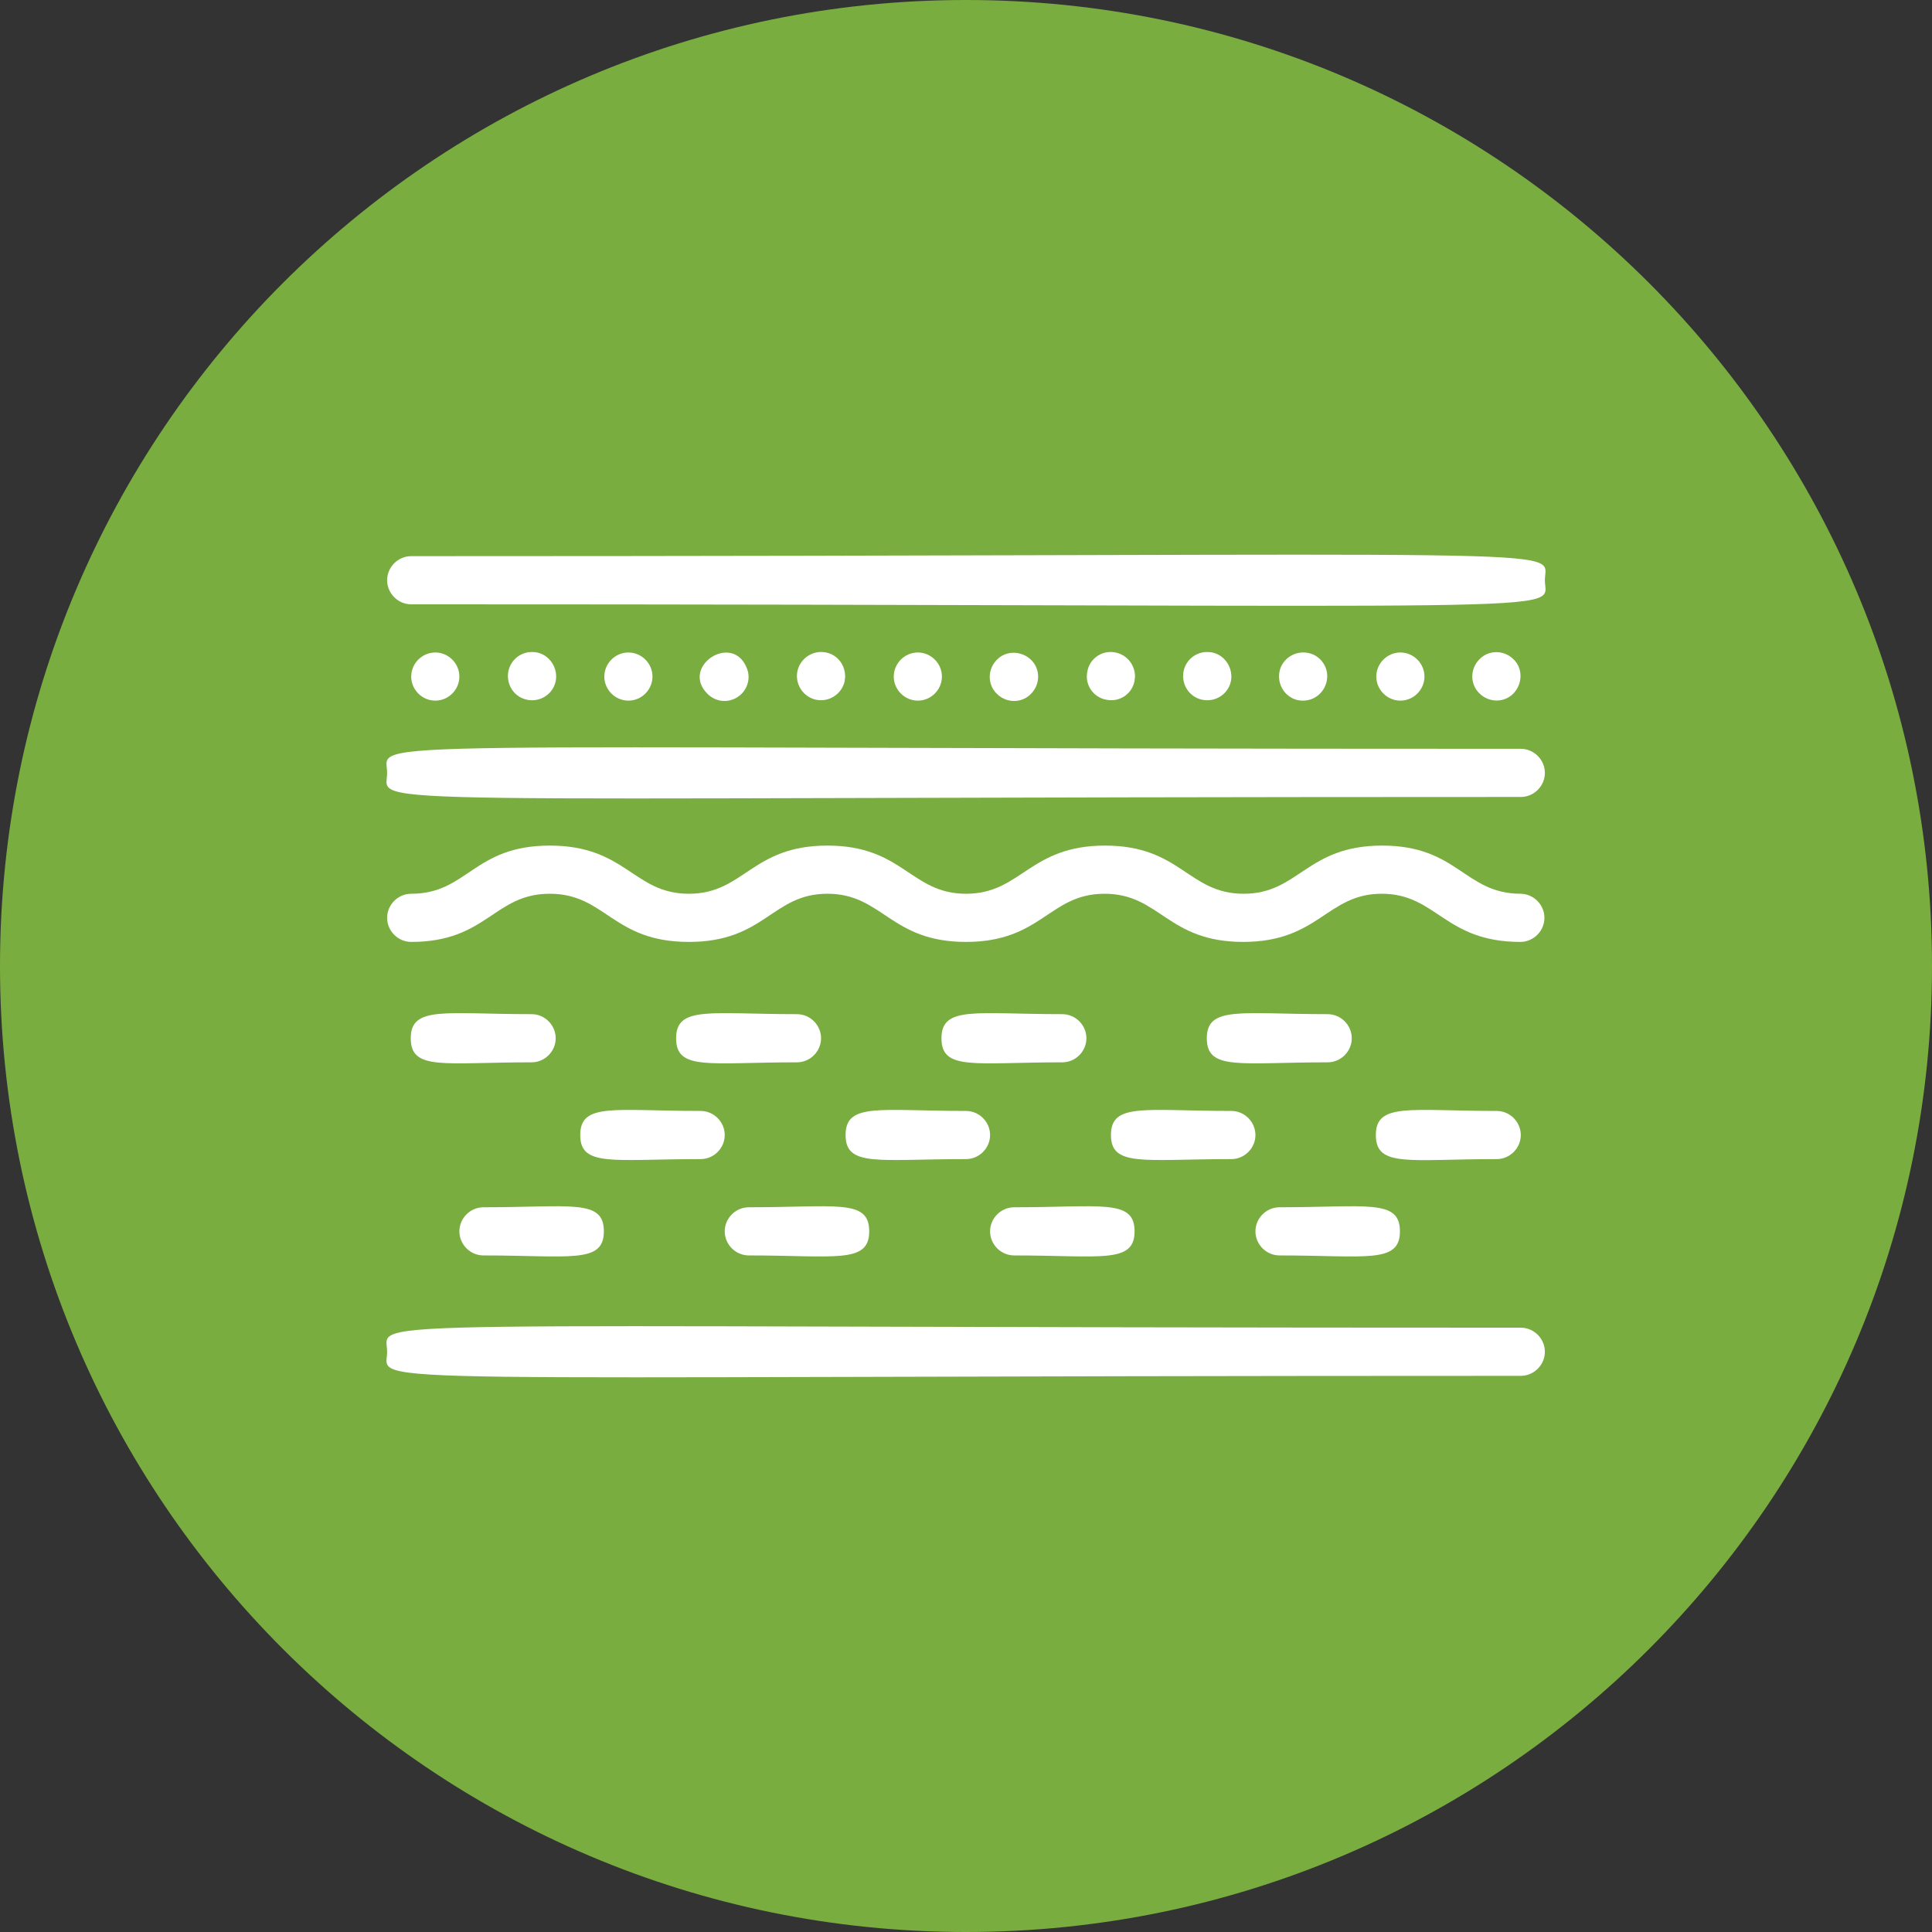 <?xml version="1.0" encoding="UTF-8"?><svg id="a" xmlns="http://www.w3.org/2000/svg" xmlns:xlink="http://www.w3.org/1999/xlink" viewBox="0 0 42.52 42.52"><rect x="0" y="0" width="42.52" height="42.52" fill="#333333" stroke="none"/><defs><style>.c{fill:none;}.d{fill:#fff;}.e{fill:#79ad3f;}.f{clip-path:url(#b);}</style><clipPath id="b"><rect class="c" width="42.52" height="42.52"/></clipPath></defs><g class="f"><path class="e" d="M21.26,42.52c11.74,0,21.26-9.52,21.26-21.26S33,0,21.26,0,0,9.52,0,21.26s9.52,21.26,21.26,21.26"/><path class="d" d="M9.05,13.3c26.4,0,24.95,.23,24.95-.53s1.44-.53-24.95-.53c-.29,0-.53,.24-.53,.53s.24,.53,.53,.53"/><path class="d" d="M33.47,29.22c-26.4,0-24.95-.23-24.95,.53s-1.44,.53,24.95,.53c.29,0,.53-.24,.53-.53s-.24-.53-.53-.53"/><path class="d" d="M33.47,16.48c-26.4,0-24.95-.23-24.95,.53s-1.44,.53,24.95,.53c.29,0,.53-.24,.53-.53s-.24-.53-.53-.53"/><path class="d" d="M33.47,19.67c-1.24,0-1.38-1.06-3.05-1.06s-1.83,1.06-3.05,1.06-1.38-1.06-3.05-1.06-1.84,1.06-3.06,1.06-1.38-1.06-3.05-1.06-1.83,1.06-3.05,1.06-1.38-1.06-3.06-1.06-1.81,1.06-3.05,1.06c-.29,0-.53,.24-.53,.53s.24,.53,.53,.53c1.67,0,1.82-1.06,3.05-1.06s1.38,1.06,3.06,1.06,1.83-1.06,3.05-1.06,1.38,1.06,3.05,1.06,1.83-1.06,3.05-1.06,1.38,1.06,3.05,1.06,1.84-1.06,3.05-1.06,1.38,1.06,3.05,1.06c.29,0,.53-.24,.53-.53s-.24-.53-.53-.53"/><path class="d" d="M9.05,14.89c0,.29,.24,.53,.53,.53s.53-.24,.53-.53-.24-.53-.53-.53-.53,.24-.53,.53"/><path class="d" d="M11.6,14.36c-.29,.06-.47,.34-.41,.63,.06,.29,.34,.47,.63,.41,.24-.05,.42-.26,.42-.51,0-.29-.23-.54-.52-.54-.04,0-.08,0-.12,.01"/><path class="d" d="M13.3,14.89c0,.29,.24,.53,.53,.53s.53-.24,.53-.53-.24-.53-.53-.53-.53,.24-.53,.53"/><path class="d" d="M15.57,15.27c.21,.21,.54,.21,.75,0,.15-.15,.2-.38,.11-.58-.32-.77-1.46-.02-.86,.58"/><path class="d" d="M18.18,14.36c-.29-.06-.57,.13-.63,.41-.06,.29,.13,.57,.41,.63,.29,.06,.57-.13,.63-.41,0-.03,.01-.06,.01-.1,0-.26-.17-.48-.42-.53"/><path class="d" d="M19.67,14.89c0,.29,.24,.53,.53,.53s.53-.24,.53-.53-.24-.53-.53-.53-.53,.24-.53,.53"/><path class="d" d="M21.94,15.27c.21,.21,.55,.21,.75,0,.21-.21,.21-.55,0-.75s-.55-.21-.75,0c-.21,.21-.21,.55,0,.75"/><path class="d" d="M24.55,14.36c-.29-.06-.57,.13-.62,.42-.06,.29,.13,.57,.42,.62,.29,.06,.57-.13,.62-.42,0-.03,.01-.06,.01-.09,0-.26-.18-.48-.43-.53"/><path class="d" d="M26.46,14.36c-.29,.06-.47,.34-.41,.63,.06,.29,.34,.47,.63,.41,.24-.05,.42-.26,.42-.51,0-.29-.23-.54-.52-.54-.04,0-.08,0-.12,.01"/><path class="d" d="M28.89,14.4c-.27-.11-.58,.01-.7,.28-.11,.27,.01,.58,.28,.7,.07,.03,.14,.04,.21,.04,.29,0,.53-.24,.53-.54,0-.21-.13-.4-.32-.48"/><path class="d" d="M30.29,14.89c0,.29,.24,.53,.53,.53s.53-.24,.53-.53-.24-.53-.53-.53-.53,.24-.53,.53"/><path class="d" d="M32.56,14.51c-.21,.21-.21,.55,0,.75,.21,.21,.55,.21,.75,0s.21-.55,0-.75c-.21-.21-.55-.21-.75,0"/><path class="d" d="M11.7,22.32c-1.9,0-2.66-.19-2.66,.53s.72,.53,2.66,.53c.29,0,.53-.24,.53-.53s-.24-.53-.53-.53"/><path class="d" d="M10.64,26.57c-.29,0-.53,.24-.53,.53s.24,.53,.53,.53c1.9,0,2.65,.19,2.65-.53s-.72-.53-2.65-.53"/><path class="d" d="M12.77,24.98c0,.71,.72,.53,2.65,.53,.29,0,.53-.24,.53-.53s-.24-.53-.53-.53c-1.9,0-2.65-.19-2.65,.53"/><path class="d" d="M17.54,22.32c-1.9,0-2.66-.19-2.66,.53s.72,.53,2.66,.53c.29,0,.53-.24,.53-.53s-.24-.53-.53-.53"/><path class="d" d="M16.48,26.57c-.29,0-.53,.24-.53,.53s.24,.53,.53,.53c1.9,0,2.65,.19,2.65-.53s-.72-.53-2.65-.53"/><path class="d" d="M18.61,24.98c0,.71,.72,.53,2.65,.53,.29,0,.53-.24,.53-.53s-.24-.53-.53-.53c-1.9,0-2.65-.19-2.65,.53"/><path class="d" d="M23.38,22.32c-1.9,0-2.66-.19-2.66,.53s.72,.53,2.66,.53c.29,0,.53-.24,.53-.53s-.24-.53-.53-.53"/><path class="d" d="M22.32,26.57c-.29,0-.53,.24-.53,.53s.24,.53,.53,.53c1.9,0,2.65,.19,2.65-.53s-.73-.53-2.65-.53"/><path class="d" d="M24.45,24.98c0,.71,.73,.53,2.65,.53,.29,0,.53-.24,.53-.53s-.24-.53-.53-.53c-1.9,0-2.65-.19-2.65,.53"/><path class="d" d="M29.22,22.32c-1.9,0-2.66-.19-2.66,.53s.73,.53,2.66,.53c.29,0,.53-.24,.53-.53s-.24-.53-.53-.53"/><path class="d" d="M28.16,26.57c-.29,0-.53,.24-.53,.53s.24,.53,.53,.53c1.9,0,2.65,.19,2.65-.53s-.73-.53-2.65-.53"/><path class="d" d="M32.94,25.51c.29,0,.53-.24,.53-.53s-.24-.53-.53-.53c-1.9,0-2.66-.19-2.66,.53s.73,.53,2.66,.53"/></g></svg>